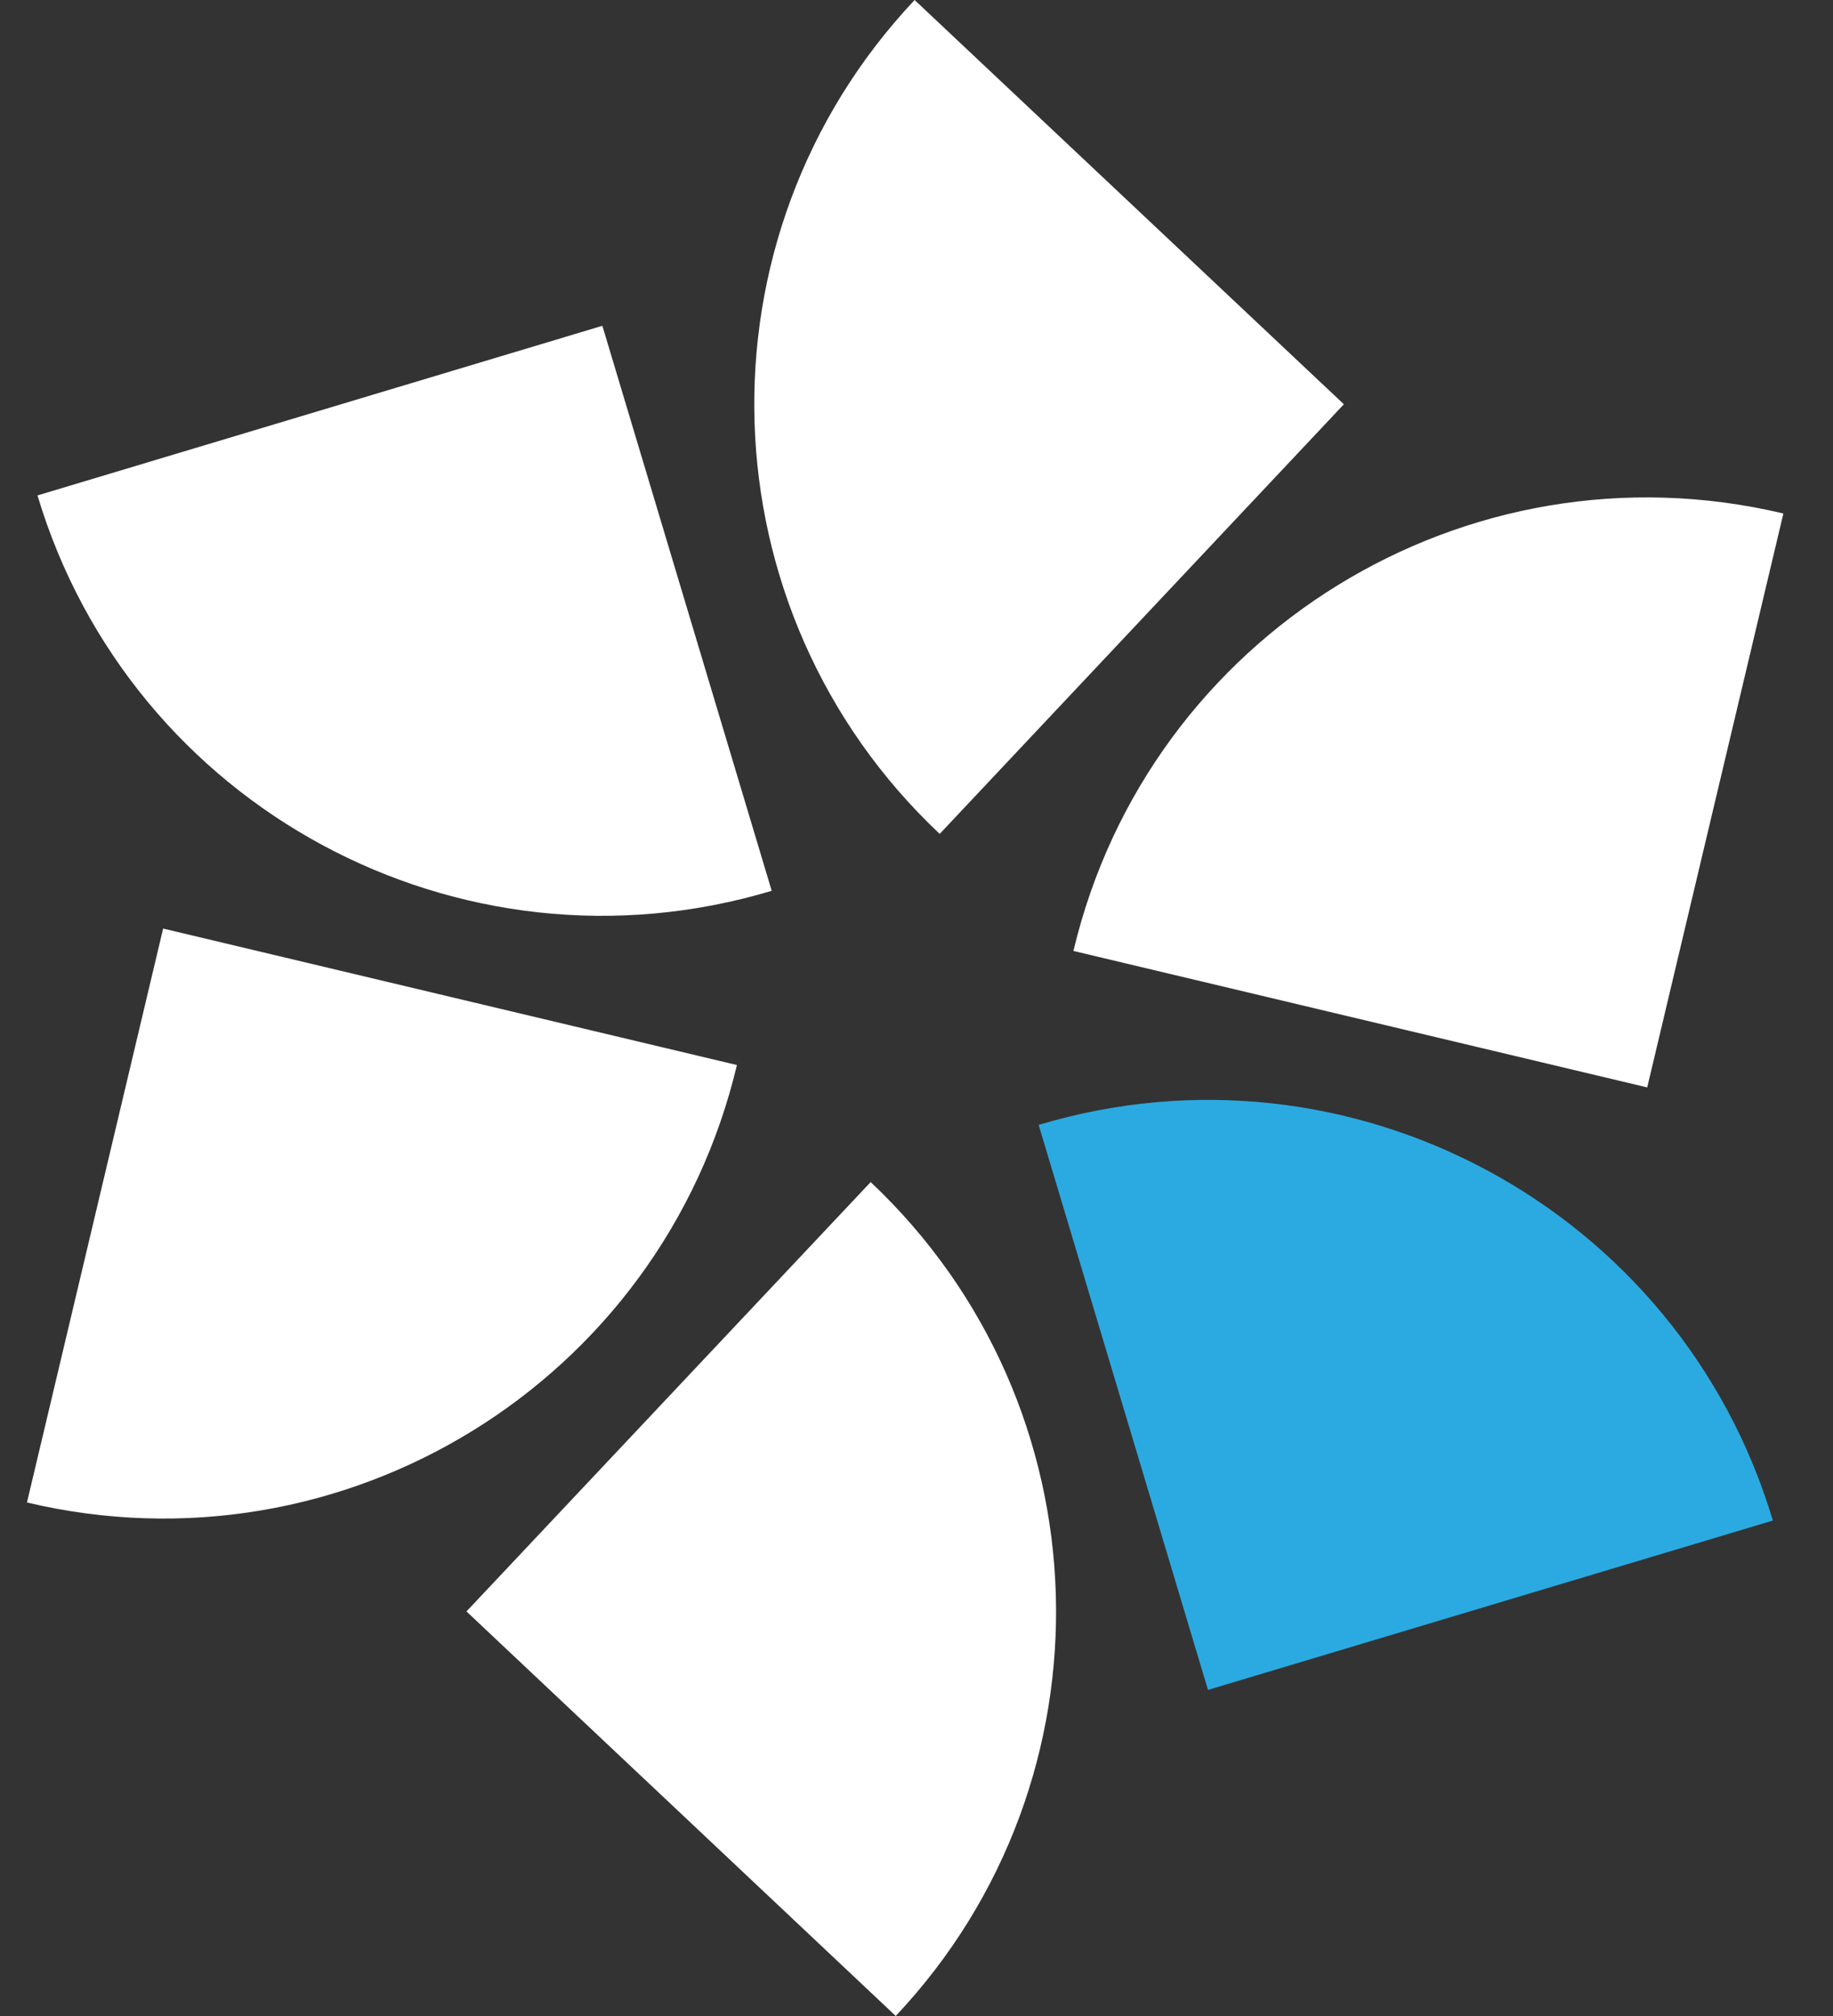 <svg xmlns="http://www.w3.org/2000/svg" xmlns:xlink="http://www.w3.org/1999/xlink" id="Ebene_1" x="0px" y="0px" viewBox="0 0 67.98 74.75" style="enable-background:new 0 0 67.98 74.75;" xml:space="preserve"><rect x="0" y="0" width="67.98" height="74.75" fill="#333333" stroke="none"/><style type="text/css">	.st0{fill:#FFFFFF;}	.st1{fill:#2BAAE1;}</style><path class="st0" d="M1.39,18.37C4.86,29.94,17.05,36.5,28.62,33.03l-6.28-20.95L1.39,18.37z"></path><path class="st0" d="M33.92,0c-8.28,8.79-7.86,22.64,0.93,30.92l14.99-15.93L33.92,0z"></path><path class="st0" d="M66.14,19.04c-11.75-2.79-23.54,4.47-26.33,16.22l21.28,5.06L66.14,19.04z"></path><path class="st1" d="M65.75,56.38c-3.47-11.57-15.66-18.14-27.23-14.67l6.28,20.95L65.75,56.38z"></path><path class="st0" d="M33.22,74.75c8.28-8.79,7.86-22.64-0.93-30.92L17.3,59.75L33.22,74.75z"></path><path class="st0" d="M1,55.71c11.75,2.79,23.54-4.47,26.33-16.22L6.05,34.43L1,55.71z"></path></svg>